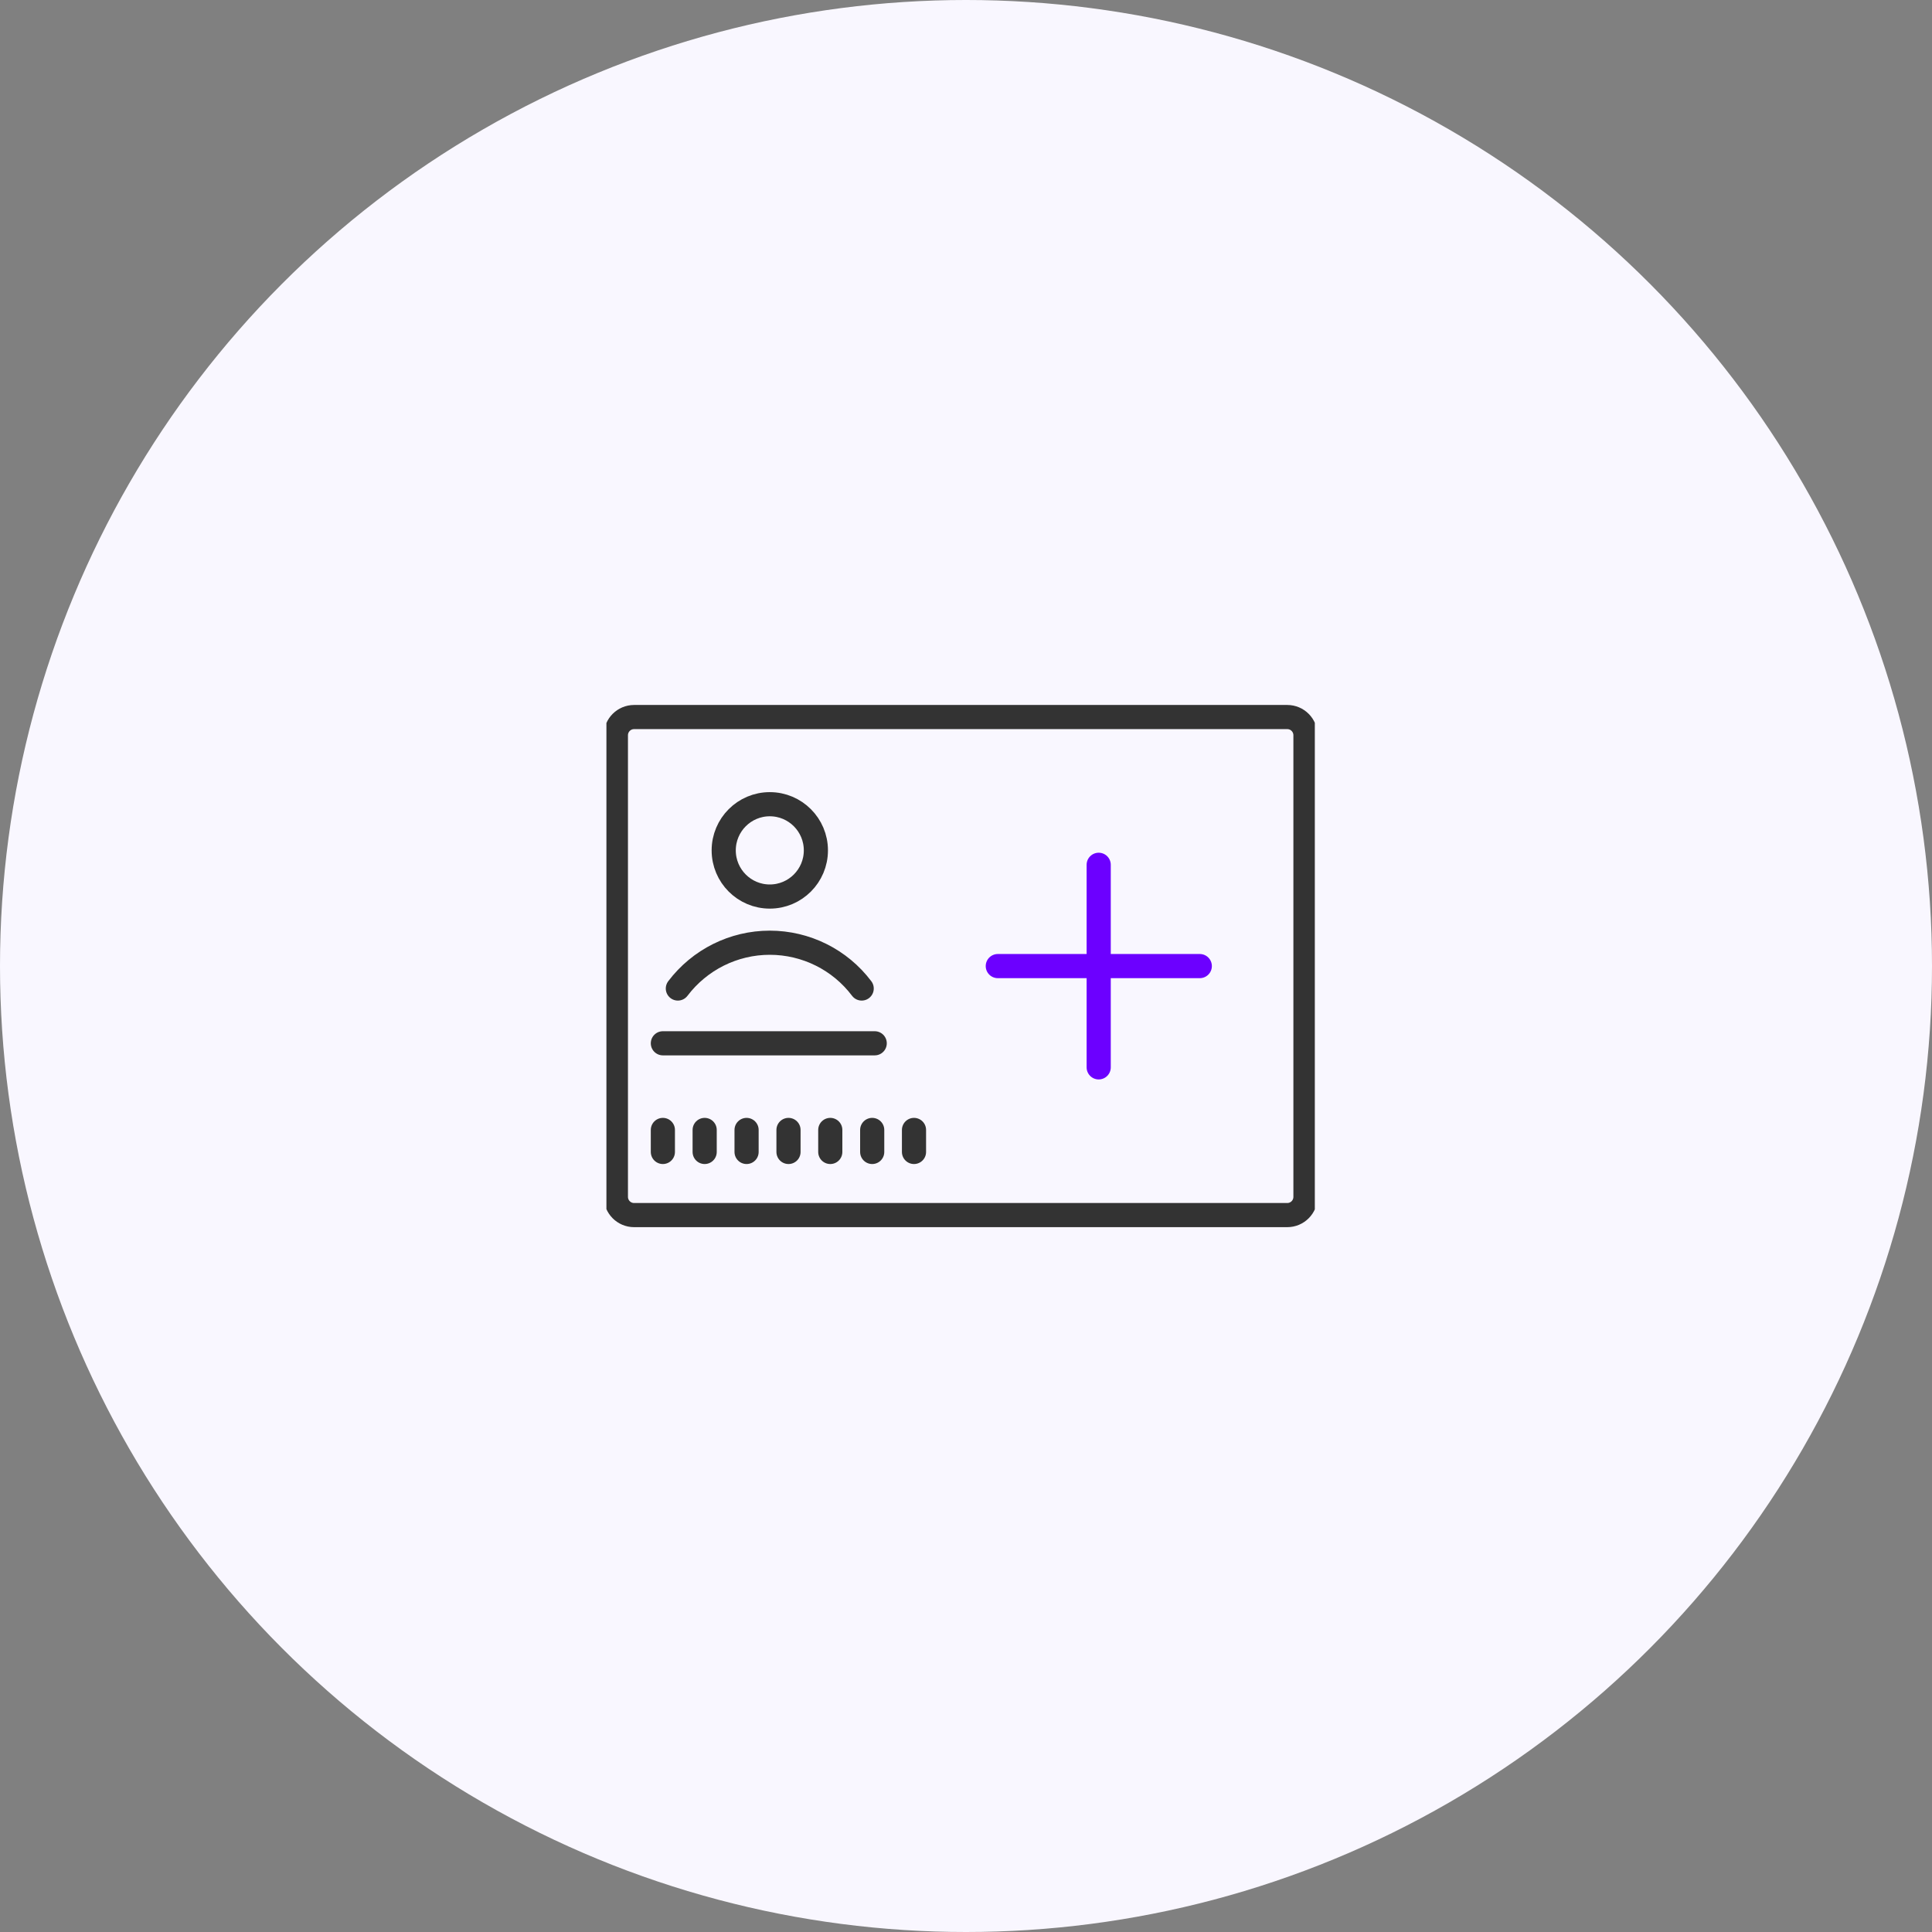 <svg width="120" height="120" viewBox="0 0 120 120" fill="none" xmlns="http://www.w3.org/2000/svg">
<rect x="0" y="0" width="120" height="120" fill="#808080" stroke="none"/>
<circle cx="60" cy="60" r="60" fill="#F9F7FF"/>
<g clip-path="url(#clip0_4210_923)">
<path d="M38.254 70.749V74.339C38.254 74.96 38.756 75.471 39.383 75.471H79.956C80.576 75.471 81.085 74.968 81.085 74.339V45.669C81.085 45.048 80.584 44.537 79.956 44.537H39.383C38.764 44.537 38.254 45.04 38.254 45.669V70.749Z" stroke="#333333" stroke-width="1.5" stroke-linecap="round" stroke-linejoin="round"/>
<path d="M41.172 64.801H54.33" stroke="#333333" stroke-width="1.5" stroke-linecap="round" stroke-linejoin="round"/>
<path d="M41.172 71.55V70.183" stroke="#333333" stroke-width="1.5" stroke-linecap="round" stroke-linejoin="round"/>
<path d="M43.768 71.55V70.183" stroke="#333333" stroke-width="1.5" stroke-linecap="round" stroke-linejoin="round"/>
<path d="M46.371 71.55V70.183" stroke="#333333" stroke-width="1.5" stroke-linecap="round" stroke-linejoin="round"/>
<path d="M48.975 71.55V70.183" stroke="#333333" stroke-width="1.5" stroke-linecap="round" stroke-linejoin="round"/>
<path d="M51.57 71.55V70.183" stroke="#333333" stroke-width="1.5" stroke-linecap="round" stroke-linejoin="round"/>
<path d="M54.174 71.55V70.183" stroke="#333333" stroke-width="1.5" stroke-linecap="round" stroke-linejoin="round"/>
<path d="M56.77 71.55V70.183" stroke="#333333" stroke-width="1.5" stroke-linecap="round" stroke-linejoin="round"/>
<path d="M74.521 60.005H61.975" stroke="#6C00FF" stroke-width="1.5" stroke-linecap="round" stroke-linejoin="round"/>
<path d="M68.242 66.296V53.714" stroke="#6C00FF" stroke-width="1.5" stroke-linecap="round" stroke-linejoin="round"/>
<path d="M53.521 61.398C52.172 59.607 50.055 58.554 47.812 58.554C45.57 58.554 43.46 59.607 42.103 61.398" stroke="#333333" stroke-width="1.5" stroke-linecap="round" stroke-linejoin="round"/>
<path d="M47.813 55.686C49.394 55.686 50.676 54.402 50.676 52.819C50.676 51.235 49.394 49.951 47.813 49.951C46.233 49.951 44.951 51.235 44.951 52.819C44.951 54.402 46.233 55.686 47.813 55.686Z" stroke="#333333" stroke-width="1.5" stroke-linecap="round" stroke-linejoin="round"/>
</g>
<defs>
<clipPath id="clip0_4210_923">
<rect width="44" height="44" fill="white" transform="translate(37.666 38)"/>
</clipPath>
</defs>
</svg>
